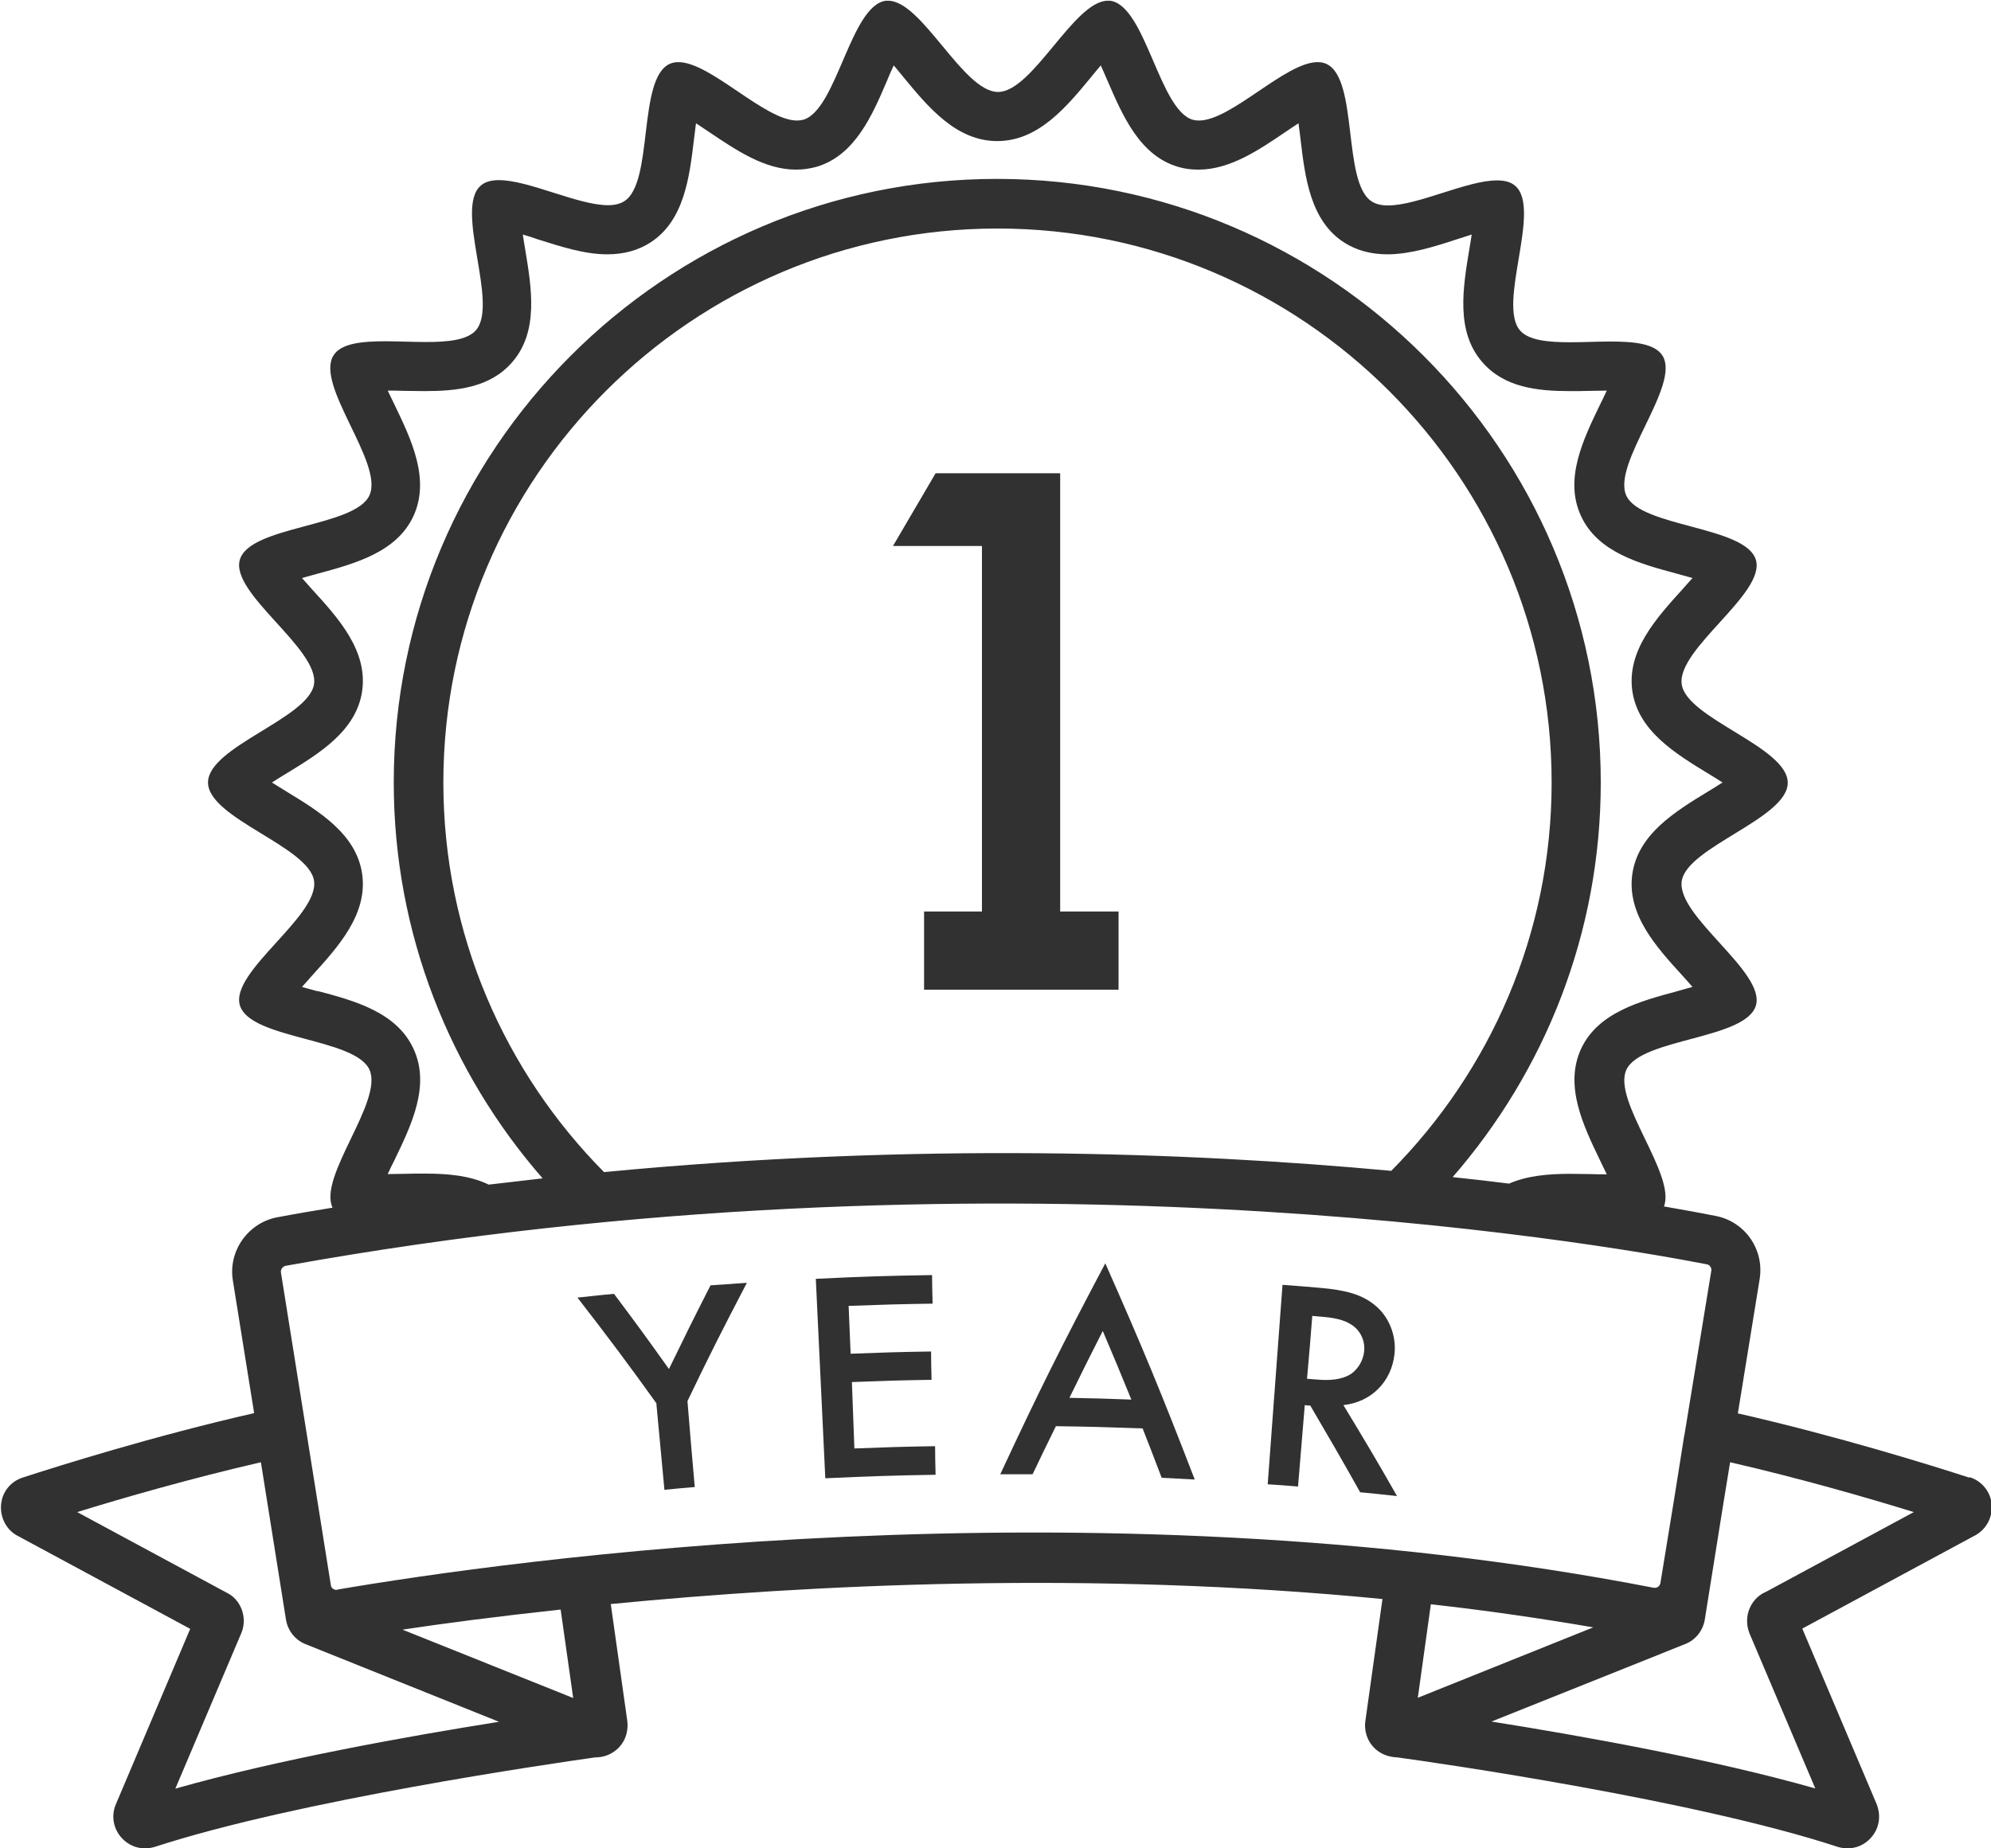 <svg width="56" height="52" viewBox="0 0 56 52" fill="none" xmlns="http://www.w3.org/2000/svg">
<g clip-path="url(#clip0_3701_41590)">
<path d="M29.819 25.644V13.315H26.315L25.117 15.36H27.619V25.644H25.991V27.843H27.619H29.819H31.461V25.644H29.819Z" fill="#313131"/>
<path d="M55.38 41.568C54.336 41.229 51.693 40.404 48.88 39.763L49.493 35.985C49.627 35.153 49.084 34.371 48.26 34.209C47.865 34.131 47.372 34.039 46.801 33.941C47.146 33.045 45.348 30.973 45.743 30.099C46.152 29.204 49.106 29.246 49.388 28.287C49.663 27.343 47.16 25.785 47.301 24.791C47.442 23.825 50.283 23.029 50.283 22.021C50.283 21.013 47.435 20.216 47.301 19.251C47.16 18.257 49.663 16.699 49.388 15.754C49.106 14.796 46.152 14.838 45.743 13.943C45.327 13.034 47.287 10.827 46.758 10.002C46.54 9.664 45.955 9.608 45.292 9.608C44.925 9.608 44.538 9.629 44.171 9.629C43.551 9.629 43.001 9.579 42.754 9.298C42.106 8.55 43.367 5.879 42.62 5.23C42.493 5.117 42.317 5.075 42.106 5.075C41.26 5.075 39.885 5.78 39.039 5.78C38.856 5.78 38.701 5.745 38.581 5.667C37.749 5.132 38.215 2.213 37.305 1.797C37.228 1.762 37.15 1.748 37.058 1.748C36.156 1.748 34.633 3.391 33.724 3.391C33.661 3.391 33.604 3.383 33.548 3.369C32.603 3.094 32.222 0.162 31.229 0.021C31.207 0.021 31.179 0.021 31.158 0.021C30.206 0.021 29.05 2.587 28.07 2.587C27.091 2.587 25.934 0.021 24.983 0.021C24.962 0.021 24.933 0.021 24.912 0.021C23.918 0.162 23.538 3.094 22.593 3.369C22.537 3.383 22.473 3.391 22.417 3.391C21.508 3.391 19.985 1.748 19.082 1.748C18.998 1.748 18.913 1.762 18.836 1.797C17.926 2.213 18.392 5.132 17.56 5.66C17.44 5.738 17.278 5.773 17.102 5.773C16.256 5.773 14.874 5.068 14.035 5.068C13.824 5.068 13.648 5.11 13.521 5.223C12.773 5.872 14.035 8.543 13.387 9.29C13.14 9.572 12.59 9.622 11.97 9.622C11.603 9.622 11.216 9.601 10.849 9.601C10.186 9.601 9.594 9.657 9.383 9.995C8.847 10.827 10.807 13.034 10.391 13.936C9.982 14.831 7.028 14.789 6.746 15.747C6.471 16.692 8.974 18.25 8.833 19.244C8.692 20.209 5.851 21.006 5.851 22.014C5.851 23.022 8.699 23.818 8.833 24.784C8.974 25.778 6.471 27.336 6.746 28.28C7.028 29.239 9.982 29.197 10.391 30.092C10.793 30.98 8.939 33.102 9.354 33.976C8.84 34.06 8.332 34.145 7.811 34.244C6.986 34.392 6.415 35.188 6.549 36.02L7.148 39.756C4.335 40.397 1.685 41.229 0.641 41.568C0.289 41.68 0.049 41.99 0.028 42.357C0.007 42.724 0.204 43.062 0.5 43.21L5.35 45.825L3.25 50.781C3.123 51.105 3.193 51.464 3.433 51.718C3.602 51.901 3.835 52 4.074 52C4.166 52 4.265 51.986 4.356 51.958C8.375 50.647 15.551 49.61 16.742 49.441C16.947 49.441 17.13 49.385 17.299 49.258C17.553 49.068 17.68 48.764 17.645 48.426L17.179 45.127C22.762 44.584 30.665 44.183 38.884 44.986L38.398 48.454C38.37 48.764 38.496 49.068 38.75 49.258C38.912 49.378 39.103 49.434 39.3 49.441C40.484 49.603 47.668 50.639 51.686 51.958C51.777 51.986 51.876 52 51.968 52C52.207 52 52.44 51.901 52.609 51.718C52.849 51.464 52.919 51.105 52.785 50.759L50.692 45.818L55.514 43.217C55.845 43.055 56.042 42.717 56.021 42.35C56 41.983 55.753 41.673 55.408 41.56L55.38 41.568ZM8.924 27.886C8.798 27.85 8.65 27.808 8.494 27.766C8.593 27.653 8.699 27.54 8.776 27.448C9.51 26.638 10.348 25.721 10.186 24.587C10.024 23.466 8.981 22.831 8.057 22.268C7.938 22.197 7.797 22.105 7.649 22.014C7.789 21.922 7.938 21.831 8.057 21.76C8.981 21.196 10.024 20.562 10.186 19.441C10.348 18.306 9.517 17.39 8.776 16.579C8.692 16.487 8.593 16.375 8.494 16.262C8.65 16.22 8.805 16.177 8.924 16.142C9.968 15.86 11.159 15.543 11.631 14.514C12.104 13.477 11.568 12.364 11.096 11.384C11.039 11.271 10.976 11.13 10.905 10.989C11.053 10.989 11.201 10.989 11.349 10.996C11.547 10.996 11.751 11.003 11.942 11.003C12.858 11.003 13.789 10.905 14.409 10.186C15.156 9.326 14.952 8.106 14.775 7.035C14.754 6.908 14.726 6.753 14.705 6.598C14.853 6.64 15.001 6.689 15.121 6.732C15.769 6.936 16.439 7.155 17.081 7.155C17.546 7.155 17.955 7.042 18.293 6.823C19.245 6.21 19.393 4.984 19.52 3.912C19.534 3.785 19.555 3.63 19.576 3.468C19.703 3.553 19.83 3.637 19.936 3.708C20.711 4.229 21.508 4.772 22.389 4.772C22.586 4.772 22.776 4.744 22.96 4.695C24.045 4.377 24.532 3.25 24.955 2.256C25.004 2.136 25.067 1.988 25.138 1.84C25.237 1.953 25.328 2.072 25.406 2.164C26.104 3.01 26.893 3.969 28.049 3.969C29.205 3.969 29.995 3.01 30.693 2.164C30.77 2.072 30.862 1.953 30.961 1.84C31.024 1.988 31.095 2.136 31.144 2.256C31.574 3.25 32.053 4.377 33.139 4.695C33.322 4.751 33.513 4.772 33.71 4.772C34.591 4.772 35.395 4.229 36.163 3.708C36.269 3.637 36.389 3.553 36.523 3.468C36.544 3.623 36.565 3.785 36.579 3.912C36.706 4.991 36.854 6.21 37.806 6.823C38.151 7.042 38.56 7.155 39.018 7.155C39.66 7.155 40.329 6.943 40.978 6.732C41.105 6.689 41.246 6.647 41.394 6.598C41.373 6.753 41.344 6.908 41.323 7.035C41.147 8.106 40.943 9.326 41.69 10.186C42.31 10.905 43.248 11.003 44.157 11.003C44.347 11.003 44.552 11.003 44.749 10.996C44.897 10.996 45.045 10.989 45.193 10.989C45.13 11.13 45.059 11.271 45.003 11.384C44.531 12.364 43.988 13.477 44.467 14.514C44.94 15.543 46.124 15.86 47.174 16.142C47.301 16.177 47.449 16.22 47.604 16.262C47.505 16.375 47.4 16.487 47.322 16.579C46.589 17.39 45.75 18.306 45.912 19.441C46.075 20.562 47.118 21.196 48.041 21.76C48.161 21.831 48.302 21.922 48.45 22.014C48.309 22.105 48.161 22.197 48.041 22.268C47.118 22.831 46.075 23.466 45.912 24.587C45.75 25.721 46.582 26.638 47.322 27.448C47.407 27.54 47.505 27.653 47.604 27.766C47.449 27.808 47.294 27.85 47.174 27.886C46.131 28.168 44.94 28.485 44.467 29.514C43.995 30.55 44.531 31.664 45.003 32.644C45.059 32.756 45.123 32.897 45.193 33.038C45.045 33.038 44.897 33.038 44.749 33.031C44.552 33.031 44.347 33.024 44.157 33.024C43.558 33.024 42.959 33.074 42.444 33.299C41.937 33.236 41.408 33.172 40.858 33.116C43.445 30.141 45.024 26.264 45.024 22.014C45.024 12.653 37.404 5.033 28.042 5.033C18.681 5.033 11.075 12.653 11.075 22.014C11.075 26.271 12.661 30.169 15.262 33.151C14.761 33.208 14.254 33.271 13.746 33.327C13.21 33.066 12.569 33.017 11.942 33.017C11.751 33.017 11.547 33.017 11.349 33.024C11.201 33.024 11.053 33.031 10.905 33.031C10.969 32.89 11.039 32.749 11.096 32.636C11.568 31.657 12.111 30.543 11.631 29.507C11.159 28.478 9.975 28.153 8.924 27.878V27.886ZM39.131 32.94C33.428 32.411 25.737 32.136 16.989 32.975C14.197 30.155 12.47 26.285 12.47 22.014C12.47 13.421 19.463 6.429 28.056 6.429C36.65 6.429 43.642 13.421 43.642 22.014C43.642 26.278 41.915 30.127 39.131 32.94ZM4.934 50.315L6.796 45.924C6.965 45.494 6.767 44.993 6.38 44.81L2.171 42.54C3.447 42.146 5.35 41.596 7.338 41.138L7.923 44.81L8.043 45.564C8.093 45.874 8.304 46.142 8.593 46.255L14.035 48.44C11.54 48.835 7.789 49.505 4.927 50.322L4.934 50.315ZM11.328 45.846C12.442 45.677 13.951 45.48 15.769 45.282L16.122 47.771L11.335 45.853L11.328 45.846ZM9.488 44.725C9.432 44.733 9.39 44.718 9.369 44.697C9.34 44.683 9.312 44.648 9.305 44.592L8.635 40.39L7.902 35.801C7.888 35.717 7.945 35.632 8.036 35.611C27.887 32.03 44.813 34.949 48.006 35.569C48.091 35.583 48.147 35.668 48.133 35.752L47.379 40.362C47.379 40.362 47.372 40.376 47.372 40.383L47.097 42.117L46.702 44.535C46.695 44.592 46.66 44.62 46.638 44.641C46.61 44.662 46.568 44.676 46.511 44.669C30.601 41.575 14.162 43.922 9.502 44.718L9.488 44.725ZM40.245 45.134C41.767 45.303 43.29 45.522 44.813 45.783L39.878 47.764L40.245 45.134ZM49.641 44.796C49.225 44.993 49.028 45.494 49.204 45.945L51.058 50.315C48.196 49.498 44.439 48.828 41.951 48.433L47.393 46.255C47.689 46.142 47.9 45.874 47.95 45.564L48.464 42.35L48.662 41.138C50.657 41.596 52.553 42.146 53.829 42.54L49.648 44.796H49.641Z" fill="#313131"/>
<path d="M18.469 39.488C17.602 38.283 17.158 37.691 16.242 36.506C16.651 36.464 16.862 36.436 17.271 36.401C17.898 37.239 18.209 37.662 18.815 38.515C19.273 37.571 19.506 37.099 19.985 36.161C20.394 36.133 20.598 36.119 21.007 36.09C20.316 37.416 19.978 38.078 19.336 39.418C19.414 40.383 19.456 40.87 19.541 41.835C19.202 41.864 19.033 41.878 18.688 41.913C18.596 40.947 18.554 40.461 18.462 39.495L18.469 39.488Z" fill="#313131"/>
<path d="M22.939 35.978C24.25 35.914 24.905 35.893 26.216 35.872C26.216 36.189 26.224 36.351 26.231 36.676C25.286 36.69 24.814 36.704 23.869 36.739C23.89 37.275 23.904 37.55 23.925 38.085C24.828 38.05 25.279 38.036 26.188 38.022C26.188 38.339 26.195 38.501 26.202 38.819C25.307 38.833 24.856 38.847 23.961 38.882C23.989 39.629 24.003 40.003 24.031 40.75C24.941 40.715 25.392 40.7 26.301 40.686C26.301 41.004 26.308 41.166 26.315 41.49C25.075 41.511 24.454 41.532 23.213 41.589C23.108 39.34 23.051 38.219 22.946 35.978H22.939Z" fill="#313131"/>
<path d="M31.088 35.541C32.159 37.959 32.66 39.178 33.604 41.624C33.231 41.603 33.047 41.596 32.674 41.575C32.462 41.018 32.356 40.743 32.138 40.186C31.165 40.151 30.679 40.137 29.699 40.123C29.431 40.665 29.304 40.933 29.043 41.476C28.677 41.476 28.493 41.476 28.134 41.476C29.248 39.086 29.84 37.902 31.088 35.541ZM31.821 39.375C31.503 38.6 31.348 38.219 31.017 37.444C30.636 38.198 30.446 38.572 30.079 39.326C30.777 39.34 31.123 39.347 31.821 39.375Z" fill="#313131"/>
<path d="M36.072 36.147C36.495 36.175 36.699 36.196 37.122 36.231C37.883 36.295 38.306 36.429 38.652 36.704C39.06 37.021 39.279 37.564 39.223 38.092C39.138 38.875 38.567 39.446 37.785 39.53C38.405 40.553 38.708 41.06 39.293 42.089C38.877 42.047 38.673 42.019 38.257 41.983C37.707 41.004 37.425 40.517 36.854 39.544C36.791 39.544 36.762 39.538 36.699 39.53C36.621 40.447 36.586 40.905 36.509 41.821C36.17 41.793 36.001 41.779 35.656 41.758C35.825 39.516 35.902 38.395 36.072 36.154V36.147ZM37.037 38.811C37.425 38.847 37.721 38.804 37.933 38.692C38.172 38.565 38.341 38.297 38.37 38.015C38.398 37.747 38.285 37.479 38.081 37.317C37.89 37.169 37.644 37.084 37.228 37.049C37.101 37.035 37.037 37.035 36.91 37.021C36.854 37.726 36.826 38.085 36.762 38.79C36.875 38.797 36.932 38.804 37.037 38.811Z" fill="#313131"/>
</g>
<defs>
<clipPath id="clip0_3701_41590">
<rect width="56" height="52" fill="white"/>
</clipPath>
</defs>
</svg>
